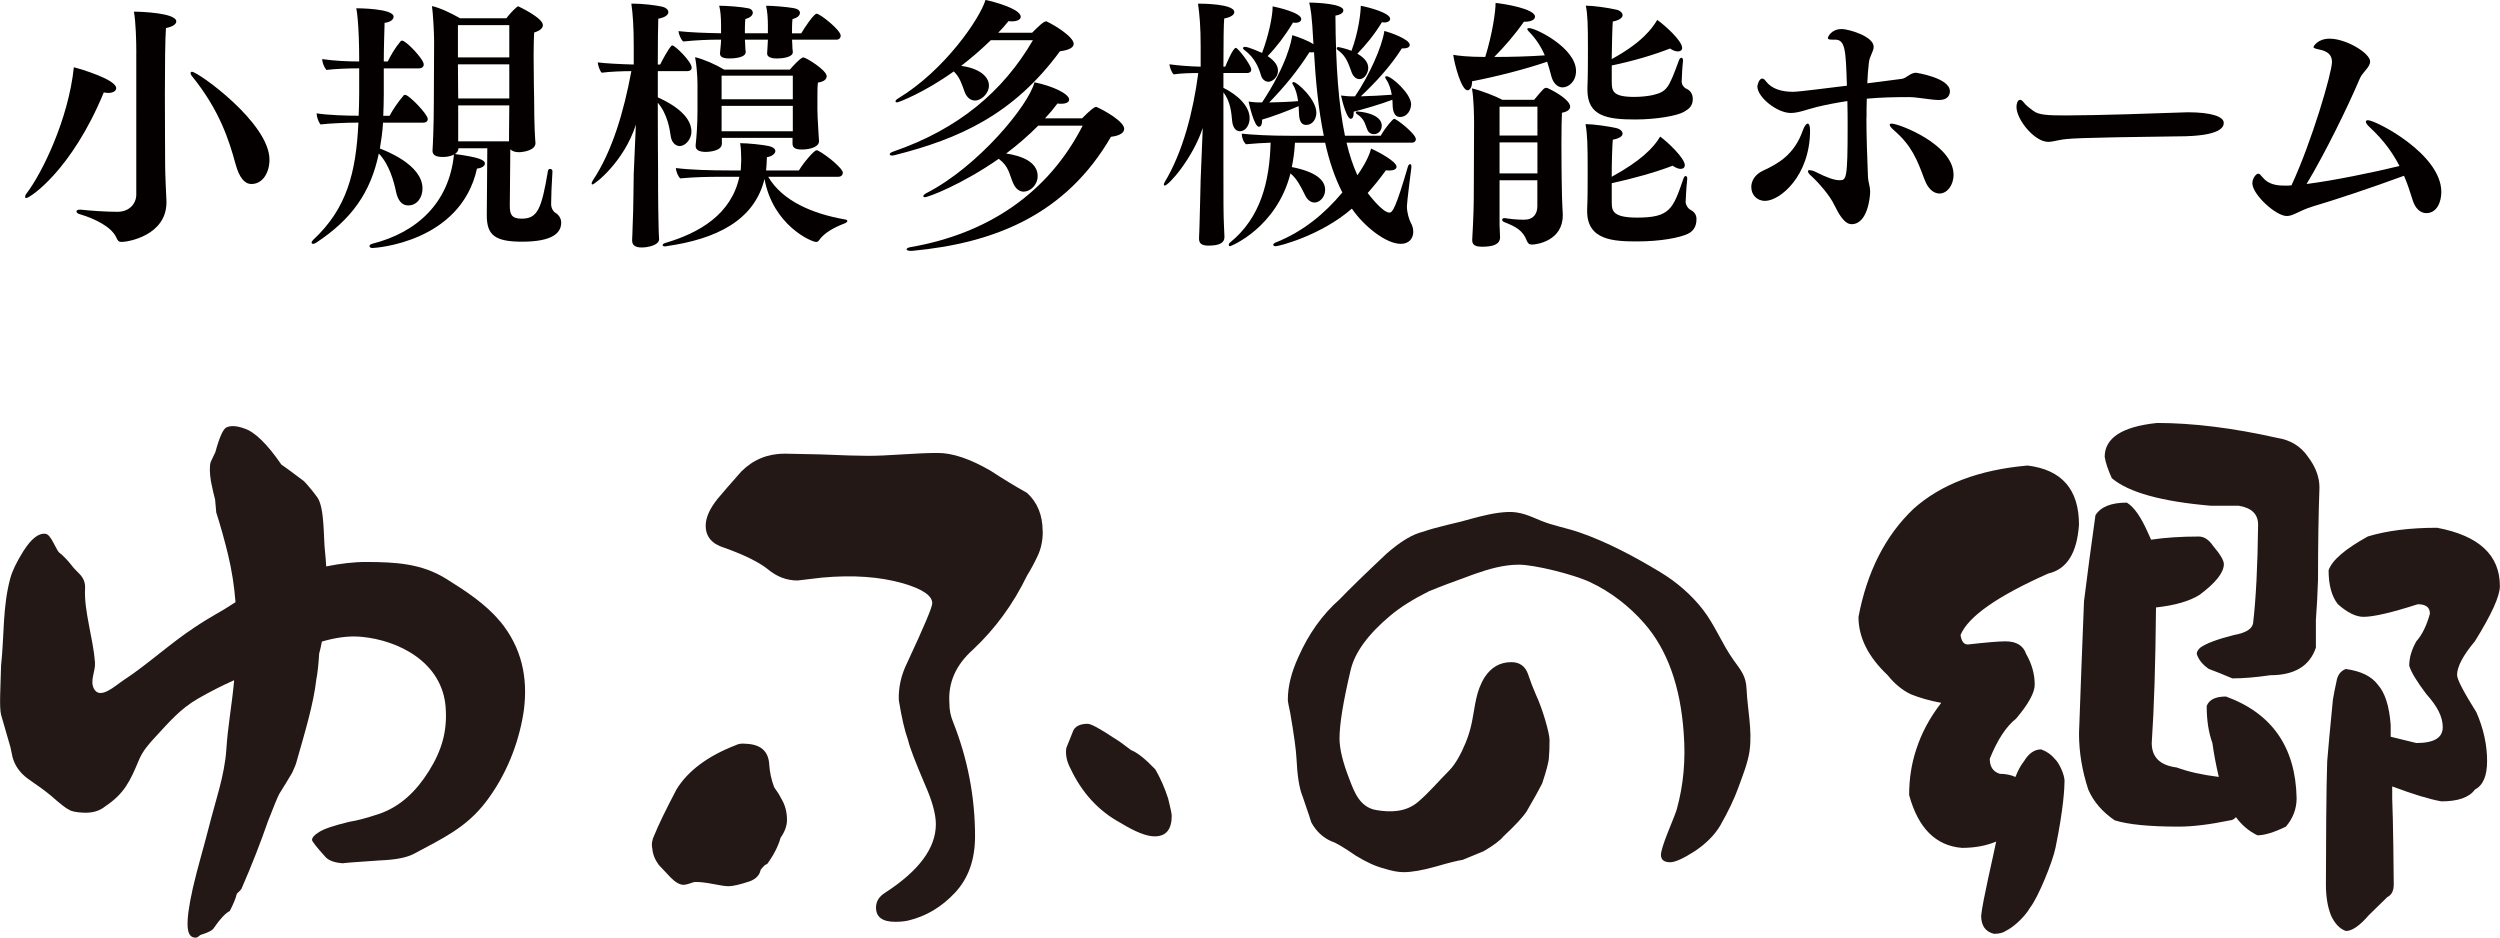 <?xml version="1.0" encoding="UTF-8"?><svg id="_レイヤー_2" xmlns="http://www.w3.org/2000/svg" width="239.89mm" height="89.97mm" viewBox="0 0 680 255.04"><defs><style>.cls-1{fill:#040000;}.cls-2{fill:#231815;}</style></defs><g id="_レイヤー_1-2"><path class="cls-1" d="m31.6,23.98c0,.72-.79,1.3-2.16,1.3-.36,0-.79-.07-1.22-.14-8.71,21.17-20.09,28.73-21.1,28.73-.22,0-.29-.14-.29-.36s.07-.5.36-.86c4.18-5.47,11.38-20.02,12.89-34.35,1.73.43,11.52,3.31,11.52,5.69Zm5.47-9.5c0-3.31-.14-8.42-.65-11.31,2.02,0,11.52.36,11.52,2.66,0,.72-.94,1.44-2.81,1.8-.22,3.1-.29,10.37-.29,17.93s.07,15.27.07,19.44c0,2.16.29,8.5.36,9.72v.29c0,9.07-10.51,10.8-12.17,10.8-.79,0-1.08-.29-1.44-1.15-1.37-3.02-5.9-5.18-10.01-6.41-.58-.14-.86-.5-.86-.72,0-.29.29-.5.86-.5h.29c2.66.29,6.77.58,10.01.58s5.11-2.23,5.11-4.68V14.47Zm27,30.17c-1.73-6.34-4.32-14.69-11.95-24.05-.22-.29-.29-.5-.29-.72s.14-.36.36-.36c1.66,0,21.1,13.9,21.1,23.91,0,3.46-1.8,6.62-4.9,6.62-1.87,0-3.31-1.73-4.32-5.4Z"/><path class="cls-1" d="m104.18,33.34c-.14,2.52-.5,4.9-.86,7.06,1.51.58,11.59,4.39,11.59,10.87,0,2.52-1.51,4.61-3.89,4.61-1.73,0-2.81-1.37-3.31-3.74-.58-2.81-1.87-7.49-4.68-10.37-2.23,10.58-7.34,17.86-17.07,24.27-.36.22-.65.29-.79.29-.29,0-.43-.14-.43-.36,0-.14.14-.43.43-.72,9.14-8.5,11.67-18.22,12.31-31.9-3.24,0-8.06.22-10.3.5-.65-.79-1.01-2.02-1.08-3.02,3.24.5,8.06.65,11.45.65.07-1.94.14-3.96.14-6.05v-6.84c-3.1,0-6.48.14-8.93.43-.65-.79-1.08-1.94-1.15-2.95,3.38.5,7.06.65,10.08.65,0-10.66-.72-14.11-.79-14.47.14,0,10.15,0,10.15,2.3,0,.79-.94,1.51-2.45,1.66-.07,2.95-.22,6.77-.22,10.51h1.08c.79-1.58,1.94-3.67,3.53-5.54.07-.07.22-.14.36-.14,1.08,0,5.9,5.04,5.9,6.48,0,.65-.5,1.08-1.37,1.08h-9.5v6.91c0,2.09-.07,4.1-.14,5.98h1.73c.79-1.51,2.16-3.6,3.82-5.54.07-.14.22-.14.43-.14,1.01,0,6.12,5.26,6.12,6.55,0,.65-.5,1.01-1.3,1.01h-10.87Zm46.08,13.32c-.22,3.38-.36,6.98-.36,8.86,0,1.08.58,2.02,1.08,2.3.86.5,1.66,1.44,1.66,2.74,0,2.81-2.38,5.18-10.66,5.18-7.49,0-9.58-1.87-9.58-7.2l.14-18.22h-7.85v.07c0,.58-.36,1.08-.94,1.51,6.41.86,8.14,1.58,8.14,2.59,0,.58-.72,1.22-2.16,1.37-4.46,20.16-27.79,21.6-28.44,21.6-.5,0-.79-.22-.79-.5s.22-.5.72-.65c12.31-3.1,20.95-11.23,22.25-24.27-.65.36-1.51.58-2.59.65h-.58c-1.8,0-2.66-.58-2.66-1.66v-.14c.07-.94.36-6.48.36-13.75l.07-15.99c0-2.16-.29-7.56-.58-9.5,2.23.5,5.11,1.87,7.63,3.31h12.6c1.22-1.58,2.88-3.24,3.24-3.24,0,0,6.7,3.1,6.7,5.11,0,.79-.72,1.51-2.38,2.02-.07,1.22-.14,3.67-.14,6.34,0,5.33.14,11.67.14,11.67,0,7.49.29,11.38.36,11.95v.14c0,1.94-3.31,2.45-4.54,2.45-1.15,0-1.87-.36-2.3-.79l-.14,15.41c0,2.3.5,3.46,3.24,3.46,4.32,0,5.4-2.66,7.13-12.96.07-.43.36-.58.58-.58.36,0,.65.22.65.65v.07Zm-11.74-39.82h-13.97v8.78h13.97V6.84Zm0,10.66h-13.97l.07,9.29h13.9v-9.29Zm-.07,18.94c0-1.66.07-5.54.07-7.78h-13.9v9.79h13.83v-2.02Z"/><path class="cls-1" d="m179.28,65.02c0,1.73-3.17,2.3-4.75,2.3-1.94,0-2.59-.79-2.59-1.87v-.36c.07-.5.07-2.38.14-3.82.22-4.25.22-11.67.29-13.97l.58-13.39c-3.24,10.15-11.23,16.27-11.81,16.27-.14,0-.22-.07-.22-.22,0-.22.07-.5.36-.94,5.26-7.92,8.42-18.72,10.44-29.67-2.52,0-5.9.14-8.06.43-.58-.58-1.01-2.02-1.08-2.81,2.09.29,6.41.5,9.79.58v-4.82c0-5.33-.22-8.71-.65-11.74h.5c2.52,0,6.12.43,7.7.79,1.15.22,1.87.86,1.87,1.51,0,.72-.79,1.44-2.74,1.8-.07,1.58-.14,6.55-.14,12.46h.65c.65-1.3,2.02-3.89,2.95-4.97.07-.14.22-.22.36-.22.72,0,5.26,4.39,5.26,6.05,0,.65-.58.94-1.15.94h-8.06v7.13c2.09.94,9.14,4.25,9.14,9.29,0,2.3-1.8,3.96-3.17,3.96-1.22,0-2.23-1.08-2.45-2.66-.29-1.94-.86-5.98-3.53-9.14,0,9.14.07,17.43.07,17.43,0,2.23,0,10.51.14,15.7,0,.86.07,2.88.14,3.89v.07Zm29.67-16.92c3.89,6.62,12.17,10.08,20.88,11.59.5.07.65.29.65.43,0,.22-.29.43-.58.58-2.81,1.08-5.69,2.52-7.2,4.75-.14.22-.43.36-.72.36-1.3,0-11.74-4.54-14.04-17.14-2.74,11.3-13.11,16.35-26.64,18.29-.14,0-.29.07-.43.07-.43,0-.65-.22-.65-.36,0-.22.29-.43.72-.58,9.36-2.74,18-7.85,20.16-18h-4.97c-3.74,0-7.13.07-11.09.43-.65-.5-1.15-1.94-1.22-2.81,3.96.5,9.58.65,14.62.65h3.02c.07-.43.07-.86.07-1.3.07-.58.07-1.22.07-1.94,0-1.37-.07-2.95-.29-4.18,2.16,0,6.12.43,7.85.79,1.15.29,1.73.79,1.73,1.37,0,.65-.86,1.44-2.3,1.66,0,.94-.14,2.88-.22,3.6h8.93c1.37-2.3,4.18-5.47,4.75-5.47.14,0,.29,0,.43.07,2.81,1.51,6.77,4.97,6.77,5.98,0,.58-.36,1.15-1.3,1.15h-19.01Zm6.48-37.3c0,.36.07.79.07,1.22,0,.94.07,1.51.14,2.09v.07c0,1.44-2.95,1.73-4.32,1.73-1.87,0-2.66-.58-2.66-1.3v-.22c.07-.65.07-1.51.14-2.38,0-.5.07-.86.07-1.22h-6.26c0,.36.07.86.07,1.22,0,.72.07,1.51.14,2.09v.07c0,1.58-3.38,1.73-4.39,1.73-1.8,0-2.59-.43-2.59-1.3v-.22c0-.22.29-2.59.29-3.6-3.67,0-6.55.14-10.3.5-.65-.5-1.22-2.02-1.3-2.81,3.24.36,7.34.5,11.59.58v-2.09c0-2.3-.14-3.89-.5-5.4,2.02,0,6.05.29,8.06.72.65.14,1.08.65,1.08,1.15,0,.65-.58,1.37-2.02,1.73-.14.94-.14,3.02-.14,3.89h6.26v-2.09c0-2.02-.14-3.89-.5-5.4,1.8,0,5.4.29,7.56.65,1.15.22,1.66.72,1.66,1.3,0,.65-.65,1.37-2.02,1.66-.14,1.01-.14,2.95-.14,3.89h2.52c.65-1.15,3.38-5.33,4.18-5.33.94,0,6.55,4.46,6.55,5.98,0,.5-.36,1.08-1.15,1.08h-12.1Zm.14,26.71h-19.23v1.58c0,2.23-4.32,2.23-4.39,2.23-1.94,0-2.74-.65-2.74-1.58v-.29c.22-1.87.5-5.54.5-9.36v-7.34c0-1.94-.29-5.54-.65-7.2,2.38.58,5.47,1.94,7.92,3.38h17.86c.43-.5,2.88-3.31,3.67-3.31.72,0,6.34,3.46,6.34,5.11,0,.86-.79,1.51-2.38,1.73-.14.86-.14,2.66-.14,4.32v3.02c0,1.94.36,7.27.43,8.5v.14c0,1.44-2.23,2.23-4.68,2.23-1.87,0-2.52-.58-2.52-1.58v-1.58Zm.07-16.92h-19.37v6.41h19.37v-6.41Zm0,8.21h-19.37v6.91h19.37v-6.91Z"/><path class="cls-1" d="m269.49,10.94c-2.52,2.45-5.26,4.82-8.06,6.98,4.97.65,7.56,2.95,7.56,5.33s-2.3,4.1-3.74,4.1c-1.22,0-2.3-.79-2.88-2.38-.79-2.16-1.3-3.96-2.95-5.54-7.92,5.69-14.98,8.42-15.41,8.42-.29,0-.43-.07-.43-.29s.22-.5.72-.79c12.53-7.56,22.18-21.6,23.76-26.79,2.02.43,9.58,2.38,9.58,4.61,0,.65-.86,1.22-2.38,1.22-.29,0-.58,0-.94-.07-.86,1.08-1.8,2.16-2.81,3.17h9.22c1.66-1.66,3.1-3.1,3.82-3.1.14,0,.29.07.36.14,1.73.79,7.13,4.03,7.13,5.98,0,.86-.94,1.66-3.74,2.02-12.67,17.28-27.51,23.83-44.86,28.23-.29.07-.58.14-.79.14-.36,0-.65-.14-.65-.36s.29-.5.94-.72c17.79-6.12,29.95-16.42,38.02-30.31h-11.45Zm12.89,23.26c-2.66,2.66-5.54,5.18-8.71,7.56,4.03.58,8.57,2.23,8.57,6.12,0,2.45-2.02,4.25-3.82,4.25-1.15,0-2.16-.79-2.81-2.23-1.15-2.59-1.15-4.61-3.96-6.7-10.01,6.98-19.15,10.44-20.09,10.44-.29,0-.43-.14-.43-.29,0-.22.29-.5.79-.79,14.11-7.2,27.87-23.91,29.45-30.17,5.04,1.01,9.43,3.17,9.43,4.68,0,.65-.65,1.15-2.16,1.15-.29,0-.65,0-1.01-.07-1.01,1.37-2.16,2.74-3.38,4.03h10.08c2.23-2.23,3.31-3.1,3.82-3.1.14,0,.29.07.36.14,1.8.79,7.27,3.82,7.27,5.83,0,.94-1.01,1.87-3.6,2.16-12.31,21.24-31.75,28.95-54.15,31.03h-.36c-.72,0-1.08-.22-1.08-.43s.29-.43,1.01-.58c21.24-3.67,37.59-14.83,46.88-33.05h-12.1Z"/><path class="cls-1" d="m327.16,34.78c-2.74,8.28-9.29,15.7-10.37,15.7-.14,0-.22-.14-.22-.29s.07-.36.22-.65c4.97-8.21,7.78-19.3,9.14-29.67-2.3,0-4.68.07-6.7.36-.58-.58-1.08-1.94-1.15-2.74,2.02.29,5.4.58,8.5.65v-5.47c0-5.4-.29-8.64-.72-11.67h.58c.29,0,9.29,0,9.29,2.3,0,.65-.79,1.37-2.74,1.73-.14,1.01-.22,6.48-.22,13.1h.5c.36-.86,2.09-5.11,2.88-5.11.58,0,4.18,4.68,4.18,5.9,0,.65-.5.94-1.08.94h-6.48v4.03c3.89,1.94,7.13,4.97,7.13,8.28,0,1.73-1.01,3.53-2.66,3.53-1.22,0-1.94-1.22-2.09-2.74-.22-2.45-.5-5.4-2.38-7.85v20.09c0,9.58,0,13.1.14,15.99,0,.86.14,2.23.14,3.24,0,1.51-1.08,2.38-4.39,2.38-1.94,0-2.52-.72-2.52-1.87v-.36c.07-.5.07-2.38.14-3.82.14-4.25.22-9.43.29-11.74l.58-14.26Zm39.1,4.03c.79,3.38,1.8,6.34,2.95,8.86.72-1.01,2.95-4.25,3.74-7.27,2.16,1.01,6.91,3.53,6.91,4.97,0,.65-.79,1.01-1.94,1.01-.29,0-.58,0-.94-.07-1.66,2.3-3.31,4.32-4.97,6.19.29.36,4.03,5.33,5.91,5.33.86,0,1.73-1.22,5.04-12.53.14-.43.36-.65.58-.65s.36.22.36.65v.22c-.07.43-1.22,9.58-1.22,10.58,0,1.73.58,3.6,1.08,4.54.43.72.65,1.58.65,2.45,0,1.66-1.08,3.24-3.38,3.24-4.03,0-10.01-4.75-13.32-9.58-8.42,7.34-19.87,10.23-20.74,10.23-.43,0-.65-.22-.65-.36,0-.22.22-.5.65-.65,7.56-3.02,13.32-7.85,18.15-13.61-2.09-4.1-3.6-8.64-4.68-13.54h-8.21c-.14,2.45-.43,4.61-.86,6.62,6.62,1.3,9.07,3.6,9.07,6.19,0,2.02-1.51,3.46-2.88,3.46-1.08,0-2.02-.79-2.59-2.02-1.22-2.45-2.16-4.39-3.96-5.9-3.74,14.76-16.2,19.8-16.42,19.8s-.36-.14-.36-.36c0-.14.07-.43.36-.65,8.35-6.77,10.73-16.63,11.02-27.15-2.16.07-4.39.22-6.7.43-.72-.65-1.15-1.87-1.15-2.88,2.88.29,7.13.58,13.75.58h8.57c-1.51-7.34-2.23-15.19-2.67-22.75-.14,0-.36.07-.58.07s-.43-.07-.65-.07c-3.31,5.18-6.77,9.36-10.95,13.68,2.52-.07,5.4-.14,7.85-.36-.22-1.58-.58-3.24-1.44-4.54-.07-.14-.14-.22-.14-.36s.22-.29.36-.29c.94,0,6.19,4.68,6.19,8.35,0,1.51-.86,3.31-2.81,3.31-1.22,0-1.73-1.01-1.87-2.45-.07-.65-.07-1.66-.14-2.66-3.31,1.44-7.2,2.88-9.94,3.67v.36c0,1.01-.36,1.58-.86,1.58-1.3,0-2.67-6.19-2.81-6.84.86.07,1.73.22,2.59.22h1.08c6.84-10.37,7.99-16.78,8.21-18.29,1.73.5,4.32,1.51,5.76,2.45-.43-8.42-.79-9.72-1.15-11.31,2.74,0,9.29.43,9.29,2.09,0,.65-.72,1.22-2.16,1.44.07,13.61.86,24.34,2.59,32.69h9.72c1.37-2.38,3.31-4.61,3.67-4.61.65,0,5.9,4.1,5.9,5.54,0,.43-.29.94-1.08.94h-17.79Zm-21.46-23.55c2.23,1.51,2.81,2.81,2.81,3.96,0,1.94-1.66,3.02-2.59,3.02-.86,0-1.73-.65-2.02-1.73-.58-1.94-1.58-4.75-4.61-6.98-.22-.14-.29-.29-.29-.43,0-.22.22-.36.5-.36,1.08,0,4.46,1.58,4.68,1.66,1.73-4.61,2.88-9.86,2.88-12.67,1.44.29,7.78,1.73,7.78,3.46,0,.58-.58,1.01-1.66,1.01-.14,0-.36-.07-.58-.07-2.16,3.6-4.54,6.7-6.91,9.14Zm24.41-.65c2.66,1.51,2.95,3.02,2.95,3.89,0,1.15-.86,3.02-2.38,3.02-.86,0-1.66-.65-2.09-1.73-.86-2.23-1.37-4.46-3.82-6.19-.22-.14-.29-.36-.29-.5s.14-.29.43-.29c.22,0,2.16.43,3.6,1.01,1.87-5.04,2.52-10.3,2.52-12.24,2.09.36,7.99,1.94,7.99,3.53,0,.58-.58,1.01-1.66,1.01-.14,0-.36-.07-.58-.07-2.16,3.53-4.39,6.19-6.7,8.57Zm-.65,11.59c3.74-5.47,7.34-13.32,7.99-17.79,1.37.36,6.91,2.23,6.91,3.82,0,.58-.72.94-1.73.94h-.43c-3.24,5.11-7.34,9.43-11.16,13.03,2.67-.07,5.83-.22,8.42-.43-.22-1.37-.65-2.95-1.66-4.39-.07-.14-.14-.29-.14-.36,0-.14.14-.29.36-.29,1.37,0,6.7,4.75,6.7,7.63,0,1.51-1.01,3.46-3.02,3.46-1.8,0-2.02-2.23-2.02-3.6,0-.36,0-.72-.07-1.08-2.95,1.15-7.92,2.59-10.51,3.24v.36c0,1.08-.36,1.58-.79,1.58-1.01,0-2.16-4.1-2.66-6.34.86.07,1.73.22,2.59.22h1.22Zm3.46,9.29c-.72-1.44-.72-3.1-2.95-4.46-.22-.14-.29-.29-.29-.43s.14-.29.36-.29c3.89.29,6.7,1.66,6.7,3.89,0,1.15-.79,2.3-2.16,2.3-.65,0-1.3-.29-1.66-1.01Z"/><path class="cls-1" d="m400.39,22.11v.29c0,1.3-.58,2.16-1.22,2.16-1.66,0-3.53-6.98-3.89-9.65,1.15.22,3.96.58,8.71.58,1.94-6.26,2.81-12.31,2.81-14.69,2.3.22,10.73,1.58,10.73,3.74,0,.72-.94,1.37-2.74,1.37h-.29c-2.45,3.53-5.4,6.91-8.07,9.58,4.83,0,9.58-.14,13.75-.43-.94-2.23-2.38-4.54-4.39-6.55-.22-.22-.36-.43-.36-.58,0-.22.22-.29.5-.29,1.8,0,12.75,5.4,12.75,11.67,0,2.88-2.02,4.46-3.67,4.46-1.51,0-2.66-1.37-3.1-3.24-.29-1.15-.65-2.38-1.08-3.74-5.9,2.02-13.75,4.03-20.45,5.33Zm17.79,26.93h-10.3v12.1c0,1.01.14,2.45.14,3.38,0,2.02-2.02,2.59-4.9,2.59-1.94,0-2.67-.58-2.67-1.73v-.29c.36-6.34.43-9.58.43-13.61l.07-17.86c0-1.87-.07-6.77-.58-9.58,2.52.58,6.34,2.09,8.28,3.1h8.64c2.45-2.95,2.74-3.24,3.24-3.24.14,0,.29,0,.43.07,2.23,1.01,6.12,3.31,6.12,5.04,0,.72-.65,1.37-2.23,1.66-.07,1.22-.14,4.75-.14,8.35,0,4.9.07,9.94.07,9.94,0,2.3.14,6.98.29,9.07v.58c0,6.84-6.99,7.92-8.42,7.92-.72,0-1.08-.36-1.37-1.08-1.08-2.81-3.02-3.82-6.12-5.04-.36-.14-.58-.43-.58-.65s.22-.43.58-.43h.22c1.22.22,3.24.43,5.04.43h.14c2.52,0,3.6-1.58,3.6-3.67v-7.06Zm0-20.02h-10.3v7.85h10.3v-7.85Zm0,9.72h-10.3v8.42h10.3v-8.42Zm20.23,16.42c0,2.09.22,4.03,6.84,4.03,9,0,9.79-2.3,12.67-10.66.14-.43.36-.65.58-.65s.43.22.43.65v.22c-.29,2.59-.43,6.05-.43,6.19,0,.86.72,1.8,1.15,2.02,1.08.58,1.8,1.3,1.8,2.66,0,2.16-1.01,3.31-2.3,3.96-2.23,1.08-7.49,2.09-13.83,2.09s-13.61-.29-13.61-8.21v-.58c.14-2.74.14-6.98.14-10.37,0-7.13-.07-9.79-.58-12.75,2.02,0,6.19.58,8.35,1.08,1.01.22,1.73.86,1.73,1.51s-.79,1.3-2.67,1.66c-.14,1.66-.29,6.05-.29,10.08,7.78-4.25,11.45-7.92,13.18-10.94,2.16,1.58,6.7,5.9,6.7,7.78,0,.65-.43,1.01-1.15,1.01-.58,0-1.3-.29-2.16-.86-4.68,1.8-10.94,3.53-16.56,4.75v5.33Zm0-32.83c0,2.45.29,4.03,6.12,4.03,1.87,0,3.74-.22,5.04-.5,3.89-.94,4.32-1.87,7.13-9.5.14-.43.43-.65.65-.65s.43.22.43.65v.22c-.22,2.02-.29,3.89-.36,5.62,0,.94.72,1.66,1.15,1.87,1.15.5,1.87,1.37,1.87,2.88,0,1.87-1.01,2.66-2.38,3.46-1.8,1.08-7.56,2.09-13.25,2.09-7.63,0-13.03-.86-13.03-8.06v-.58c.14-2.95.14-7.27.14-10.58,0-6.48-.07-9.36-.58-11.74,2.02,0,6.12.58,8.28,1.08,1.01.22,1.73.86,1.73,1.51s-.79,1.37-2.67,1.73c-.14,1.66-.22,6.12-.29,10.22,8.42-4.61,11.02-8.42,12.39-10.66,1.94,1.37,6.77,5.62,6.77,7.63,0,.58-.43.94-1.15.94-.58,0-1.3-.22-2.16-.79-4.54,1.8-10.3,3.46-15.84,4.61v4.54Z"/><path class="cls-1" d="m476.35,50.91c0-1.66.94-3.46,3.31-4.54,3.89-1.8,8.42-4.25,10.73-10.95.43-1.15.94-1.8,1.3-1.8s.65.58.65,1.87c0,12.31-8.14,19.15-12.24,19.15-2.3,0-3.74-1.73-3.74-3.74Zm31.32-18.87c0,5.33.22,10.66.43,16.27.07,1.15.58,2.52.58,3.67v.29c0,1.22-.65,8.71-5.04,8.71-2.09,0-3.67-3.17-4.68-5.18-1.22-2.59-4.1-5.9-6.19-7.85-.72-.58-1.01-1.08-1.01-1.37,0-.22.14-.29.5-.29s.94.14,1.66.5c2.95,1.51,5.04,2.23,6.41,2.23,1.87,0,2.23-.14,2.23-14.4,0-2.3,0-4.68-.07-7.13-2.81.43-5.54.94-8.21,1.58-3.1.79-5.11,1.66-7.2,1.66-3.74,0-9.07-4.32-9.07-7.2,0-.5.5-2.16,1.3-2.16.36,0,.65.22,1.01.72,1.58,2.09,4.25,2.88,7.42,2.88,1.51,0,9.22-1.01,14.62-1.66-.29-9.72-.43-12.53-3.24-12.53h-.86c-.79,0-1.08-.14-1.08-.43,0-.22.79-2.45,3.82-2.45,1.73,0,8.64,1.94,8.64,4.82,0,1.3-1.15,2.59-1.3,4.32-.22,1.87-.36,3.74-.43,5.62,3.24-.43,6.41-.79,9.43-1.22,1.15-.14,2.3-1.66,3.82-1.66,0,0,9.22,1.37,9.22,5.04,0,.86-.43,2.38-2.95,2.38-2.3,0-5.76-.79-8.28-.79-3.6,0-7.49.07-11.38.43-.07,1.73-.07,3.46-.07,5.18Zm15.77,16.71c-1.94-5.26-3.46-9.15-8.21-13.25-.79-.72-1.22-1.22-1.22-1.51s.22-.36.58-.36c1.87,0,16.78,5.62,16.78,13.9,0,2.95-1.8,5.11-3.82,5.11-1.51,0-3.1-1.15-4.1-3.89Z"/><path class="cls-1" d="m560.23,38.09c-1.22.22-2.16.5-3.1.5-3.74,0-8.64-6.05-8.64-9.5,0-.72.22-1.94,1.01-1.94.22,0,.5.14.86.58.72,1.01,1.8,1.73,2.74,2.45,1.44,1.08,3.82,1.22,8.71,1.22,8.5,0,25.42-.58,31.11-.79.58,0,1.37-.07,2.16-.07,6.55,0,9.79,1.22,9.79,2.88,0,1.01-.58,3.67-12.38,3.67-28.23.36-30.17.58-32.26,1.01Z"/><path class="cls-1" d="m628.85,56.24c-3.53,1.08-5.04,2.52-6.84,2.52-2.95,0-9.36-5.83-9.36-8.93,0-1.3,1.01-2.59,1.58-2.59.43,0,.72.43,1.22,1.01,1.58,1.94,3.89,2.23,5.83,2.23h1.15c.29,0,.58-.07.86-.07,5.54-11.88,11.02-30.67,11.02-33.56,0-2.02-1.3-2.95-3.46-3.38-1.01-.22-1.58-.36-1.58-.72,0-.07,1.08-2.23,4.39-2.23,4.54,0,11.02,3.96,11.02,6.19,0,1.66-2.09,2.88-2.81,4.68-3.24,7.63-9.29,20.02-14.47,28.66,7.34-.94,17.93-3.1,25.27-4.9-1.8-3.46-4.18-6.91-8.07-10.51-.72-.65-1.08-1.22-1.08-1.51s.22-.43.58-.43c2.09,0,19.95,9.14,19.95,19.51,0,2.66-1.15,5.76-4.1,5.76-1.66,0-3.02-1.37-3.67-3.46-.72-2.3-1.44-4.54-2.38-6.7-8.79,3.24-18.94,6.62-25.06,8.42Z"/><path class="cls-2" d="m135.89,168.89c-3.82-4.62-9.39-8.25-14.5-11.43-6.78-4.23-13.82-4.56-21.71-4.6-3.38-.02-7.13.44-10.97,1.21-.08-1.46-.17-2.86-.32-4.09-.42-3.44-.08-11.9-2.08-14.68-1.08-1.51-2.29-2.98-3.61-4.39-2.73-2.08-4.79-3.59-6.18-4.55-3.92-5.69-7.32-8.98-10.2-9.85-1.97-.7-3.53-.79-4.7-.27-.93.41-1.94,2.66-3.04,6.72-.37.74-.8,1.64-1.29,2.72-.32,1.15-.3,2.92.09,5.33.49,2.36.86,3.98,1.12,4.87.17,1.64.27,2.81.31,3.51,1.2,3.72,2.23,7.48,3.16,11.27,1.08,4.41,1.74,8.77,2.08,13.14-.52.34-1.09.65-1.58,1-1.73,1.21-5.1,2.86-9.58,5.87-6.46,4.23-12.95,10.22-19.42,14.43-2.1,1.38-6.25,5.33-7.91,2.27-1.22-2.26.46-4.7.26-7.27-.5-6.52-3.03-13.98-2.69-20.07.08-1.44-.38-2.7-1.37-3.76-1.13-1.09-1.95-2-2.49-2.74-1.08-1.35-2.14-2.42-3.18-3.23-.23-.17-.75-1.04-1.54-2.61-.8-1.57-1.51-2.4-2.13-2.49-1.88-.27-3.9,1.29-6.05,4.67-1.83,2.91-3.02,5.38-3.58,7.41-2.12,7.82-1.63,15.62-2.51,23.74-.17,6.45-.51,11.28,0,13.4.95,3.33,1.79,6.27,2.54,8.8.3,1.33.5,2.25.59,2.79.63,2.26,1.98,4.17,4.05,5.73,2.93,2.01,5.06,3.57,6.39,4.69,2.53,2.24,4.18,3.52,4.92,3.82.61.43,1.87.7,3.76.8,2.53.15,4.59-.45,6.2-1.81,5.12-3.4,6.72-6.95,9.03-12.47,1.09-2.62,2.73-4.41,4.62-6.46,3.51-3.76,6.58-7.5,11.56-10.34,3.37-1.92,6.4-3.46,9.73-4.95-.02.22-.03.43-.05.65-.61,6.42-1.65,11.76-2.07,18.2-.46,7.04-2.99,14.11-4.7,20.9-1.4,5.59-3.12,11.14-4.4,16.76-1.12,4.95-1.59,8.53-1.41,10.74.16,1.95.93,2.88,2.32,2.76.25-.02.61-.25,1.09-.68.36-.16.61-.24.74-.26,1.61-.53,2.58-1.06,2.92-1.61,1.71-2.51,3.17-4.06,4.39-4.7.98-1.91,1.62-3.47,1.91-4.68.59-.56.99-.99,1.23-1.28,2.79-6.39,5.2-12.56,7.26-18.5,1.58-4.06,2.59-6.51,3.03-7.34,1.46-2.34,2.63-4.27,3.53-5.79.65-1.36,1.07-2.45,1.26-3.25,2.17-7.65,4.56-15.49,5.3-22.09.35-1.78.61-4.14.78-7.08.28-.99.52-2.1.74-3.26,3.58-1.04,7.19-1.64,10.82-1.29,10.01.94,21.95,6.87,22.85,19.2.47,6.4-1,11.63-4.6,17.38-3.38,5.37-7.74,9.67-13.65,11.63-3.36,1.11-6,1.81-7.92,2.09-4.37,1.06-7.16,2.01-8.35,2.86-1.18.71-1.79,1.4-1.83,2.06-.02.39,1.22,1.97,3.72,4.73.95.98,2.58,1.52,4.86,1.66-.76-.04,2.55-.31,9.94-.8,4.2-.16,7.28-.76,9.25-1.82,7.57-4.09,14.08-6.97,19.51-14.08,5.34-6.99,8.83-15.48,10.22-24.15.05-.3.09-.59.13-.88,1.1-8.64-.48-16.88-6.56-24.21Z"/><path class="cls-2" d="m535.2,175.31c5.05-.57,8.48-.86,10.29-.86,2.98,0,4.85,1.15,5.63,3.43,1.55,2.71,2.33,5.5,2.33,8.36,0,2.15-1.68,5.22-5.05,9.22-2.72,2.15-5.11,5.79-7.18,10.94,0,2.14.9,3.5,2.72,4.08,1.55,0,2.98.29,4.27.86.65-1.72,1.42-3.14,2.33-4.29,1.29-2.14,2.85-3.21,4.66-3.21,1.55.57,2.78,1.43,3.69,2.57,1.16,1,2.67,4.28,2.67,5.99s-.26,7.59-2.45,18.16c-.77,3.86-4.67,13.41-6.87,16.26-1.94,3.29-5.28,5.77-6.57,6.34-.77.57-1.87.85-3.3.85-2.33-.57-3.49-2.22-3.49-4.93.39-4,3.32-16.31,4.09-20.17-2.72,1.15-5.82,1.72-9.32,1.72-7.12-.57-11.9-5.36-14.36-14.37,0-4.43.65-8.58,1.94-12.43,1.42-4.43,3.69-8.65,6.79-12.65-3.1-.57-5.89-1.36-8.34-2.36-2.33-1.14-4.4-2.86-6.22-5.15-5.31-5-7.95-10.3-7.95-15.86,2.33-12.29,7.3-22.09,14.94-29.38,7.5-6.72,17.86-10.65,31.06-11.8,9.32,1.15,13.98,6.51,13.98,16.08-.52,7.72-3.3,12.15-8.35,13.29-13.84,6.15-21.8,11.72-23.87,16.73.26,1.72.9,2.57,1.94,2.57Zm51.24-10.08c-.13,15.16-.52,27.45-1.16,36.88,0,3.86,2.26,6.08,6.79,6.65,3.1,1.15,6.92,2.01,11.45,2.57-.77-3.28-1.35-6.36-1.74-9.22-1.04-2.86-1.55-6.22-1.55-10.08.65-1.71,2.4-2.57,5.24-2.57,12.55,4.58,18.95,13.8,19.22,27.67,0,2.86-.97,5.43-2.91,7.72-3.24,1.57-5.82,2.36-7.76,2.36-2.33-1.15-4.27-2.79-5.83-4.94-.52.57-1.04.86-1.55.86-5.56,1.15-10.22,1.72-13.97,1.72-8.03,0-13.85-.57-17.47-1.72-3.36-2.29-5.76-5.07-7.18-8.36-1.69-5.15-2.52-10.22-2.52-15.23.39-11.15.84-23.16,1.36-36.02.91-7.29,1.94-15.08,3.11-23.37,1.42-2.28,4.27-3.43,8.54-3.43,1.94,1.15,3.88,3.93,5.82,8.36.26.57.52,1.15.78,1.72,3.75-.57,8.08-.86,13-.86,1.42,0,2.72.86,3.88,2.57,1.94,2.29,2.91,3.93,2.91,4.93,0,2.29-2.2,5.08-6.6,8.36-2.72,1.71-6.66,2.86-11.84,3.43Zm.2-50.18c9.84,0,20.77,1.36,32.8,4.07,3.62.57,6.41,2.29,8.35,5.15,2.07,2.72,3.11,5.5,3.11,8.36-.26,7.29-.39,15.65-.39,25.09-.13,3.86-.32,7.5-.58,10.94v7.5c-1.68,5.01-5.82,7.51-12.42,7.51-3.88.57-7.31.86-10.29.86-2.72-1.15-4.85-2-6.41-2.57-1.68-1.14-2.78-2.5-3.29-4.07,0-.57.32-1.15.96-1.72,1.56-1.14,4.59-2.28,9.13-3.43,3.23-.57,4.97-1.64,5.24-3.22.78-6.72,1.24-15.65,1.36-26.8,0-2.86-1.75-4.57-5.24-5.15h-7.57c-13.46-1.14-22.45-3.65-26.98-7.5-1.04-2.28-1.68-4.21-1.94-5.79,0-5.15,4.72-8.22,14.17-9.22Zm81.71,68.62c0,1.15,1.75,4.5,5.24,10.08,1.95,4.44,2.91,8.87,2.91,13.29,0,4.01-1.1,6.58-3.3,7.72-1.55,2.14-4.59,3.22-9.12,3.22-3.24-.57-7.7-1.93-13.39-4.07v3.22c.26,6.14.42,21.18.42,23.46,0,1.71-.58,2.86-1.75,3.43-1.04,1-2.72,2.65-5.05,4.93-2.46,2.86-4.53,4.29-6.21,4.29-1.68-.57-3.04-2-4.08-4.29-.9-2.28-1.36-5.07-1.36-8.36,0-8.43.09-26.82.35-33.54.26-3.28.78-8.86,1.55-16.72.26-1.57.58-3.22.97-4.93.26-1.72,1.09-2.86,2.52-3.43,4.14.57,7.05,2,8.73,4.28,1.94,2.15,3.11,5.79,3.5,10.94v3.21c2.46.58,4.78,1.15,6.98,1.71,4.79,0,7.18-1.42,7.18-4.29s-1.49-5.72-4.46-9.01c-2.59-3.43-4.15-6-4.66-7.72,0-2.15.64-4.36,1.94-6.65,1.55-1.72,2.78-4.22,3.69-7.51,0-1.72-1.1-2.57-3.3-2.57-7.12,2.29-12.04,3.43-14.75,3.43-2.07,0-4.4-1.14-6.98-3.43-1.69-2.14-2.53-5.22-2.53-9.22.9-2.71,4.46-5.79,10.68-9.22,5.17-1.57,11.45-2.36,18.83-2.36,11.39,2.14,17.08,7.43,17.08,15.87,0,2.72-2.27,7.72-6.8,15.01-3.24,3.86-4.85,6.93-4.85,9.22Z"/><path class="cls-2" d="m214.06,223.04c0,1.56-.58,3.17-1.75,4.85-.65,2.32-1.87,4.71-3.68,7.17-.39,0-.97.52-1.75,1.55-.26,1.42-1.23,2.45-2.91,3.1-2.71.9-4.65,1.35-5.81,1.35-.78,0-2.13-.19-4.07-.58-1.94-.38-3.56-.58-4.85-.58-.39,0-.9.13-1.55.39-.78.26-1.36.39-1.74.39-1.03,0-2.2-.65-3.49-1.94-1.94-2.06-3.04-3.23-3.29-3.49-1.04-1.42-1.62-2.9-1.75-4.46-.26-1.16-.07-2.39.58-3.68,1.03-2.58,3.03-6.72,6.01-12.4,3.1-5.04,8.46-9.04,16.09-12.01.77-.39,1.68-.52,2.71-.39,4.01.13,6.14,1.94,6.4,5.43.13,2.2.58,4.33,1.36,6.4.77,1.04,1.42,2.07,1.94,3.1,1.03,1.68,1.55,3.62,1.55,5.81Zm69.57-78.49c0,2.46-.45,4.65-1.36,6.59-.9,1.94-1.88,3.75-2.91,5.42-3.75,7.75-8.66,14.47-14.73,20.16-4.65,4.14-6.78,8.98-6.4,14.53,0,1.81.32,3.49.97,5.04,4,10.08,6.01,20.48,6.01,31.2,0,6.33-1.81,11.43-5.43,15.31-3.62,3.88-7.82,6.4-12.6,7.56-1.04.26-2.26.38-3.68.38-3.49,0-5.23-1.29-5.23-3.87,0-1.68.84-3.04,2.52-4.07,9.17-5.94,13.76-12.14,13.76-18.61,0-2.71-.97-6.26-2.91-10.66-2.71-6.33-4.26-10.39-4.65-12.21-.9-2.46-1.74-6.07-2.52-10.86-.13-3.49.65-6.91,2.32-10.27,4.52-9.69,6.78-15.05,6.78-16.09,0-2.07-2.65-3.88-7.95-5.43-6.33-1.81-13.7-2.33-22.09-1.55-4.26.52-6.46.78-6.59.78-2.97,0-5.69-1.03-8.14-3.1-2.46-1.94-6.39-3.88-11.82-5.81-3.36-1.03-5.04-3.03-5.04-6.01,0-2.19,1.1-4.65,3.29-7.36,1.29-1.55,3.42-4.01,6.4-7.37,3.23-3.23,7.17-4.85,11.82-4.85.51,0,3.74.07,9.69.2,6.07.26,10.4.39,12.99.39,2.32,0,5.43-.13,9.3-.39,3.87-.26,7.1-.39,9.69-.39,4,0,8.78,1.62,14.34,4.85,3.36,2.2,6.65,4.2,9.88,6.01,2.84,2.59,4.26,6.07,4.26,10.47Zm35.08,77.33c0,3.75-1.55,5.62-4.65,5.62-2.2,0-5.3-1.23-9.3-3.68-5.94-3.23-10.46-8.14-13.57-14.73-1.04-1.94-1.42-3.81-1.16-5.62.39-.9,1.03-2.52,1.94-4.84.64-1.16,1.94-1.75,3.87-1.75.9,0,3.3,1.29,7.17,3.87,1.29.78,2.84,1.87,4.65,3.29,1.68.65,3.88,2.4,6.59,5.24,1.42,2.46,2.58,5.1,3.49,7.95.64,2.58.97,4.13.97,4.65Z"/><path class="cls-2" d="m475.87,204.4c-.5,3.27-1.89,6.63-2.99,9.71-1.12,3.13-2.8,6.65-5.03,10.55-1.56,2.57-3.85,4.85-6.86,6.86-3.12,2.01-5.36,3.02-6.7,3.02-1.67,0-2.51-.68-2.51-2.01,0-.89.61-2.91,1.84-6.03,1.56-3.79,2.4-5.98,2.51-6.54,1.79-6.47,2.4-13.34,1.84-20.59-.89-12.73-4.46-22.66-10.72-29.81-4.09-4.68-9.19-8.63-14.83-11.25-4.46-2.08-15.01-4.7-19.22-4.71-4.18-.01-8.26,1.17-12.18,2.56-5.58,2.01-9.71,3.57-12.39,4.69-4.24,2.12-7.7,4.3-10.38,6.53-6.14,5.14-9.77,10.11-10.88,14.91-2.01,8.49-3.02,14.68-3.02,18.59,0,2.79.89,6.48,2.68,11.05,1.43,3.81,2.96,7.67,7.32,8.42,3.97.68,8.11.53,11.31-2.18,3.06-2.58,5.69-5.75,8.52-8.58,1.79-1.78,3.44-5.03,4-6.49.45-.89,1.63-3.68,2.29-7.25.79-3.9.95-7.81,3.41-11.72,1.79-2.68,4.19-4.02,7.21-4.02,2.22,0,3.74,1.07,4.51,3.18.67,2.01,1.4,3.91,2.18,5.7.89,1.9,1.72,4.18,2.52,6.86.78,2.68,1.18,4.52,1.18,5.53,0,1.91-.07,3.41-.17,4.53,0,1.12-.61,3.51-1.84,7.2-.78,1.56-2.18,4.08-4.19,7.54-1,1.57-3.13,3.85-6.36,6.87-.9,1.12-2.68,2.45-5.37,4.02-1.12.45-3.01,1.23-5.69,2.34-1.45.22-3.91.84-7.37,1.85-3.58,1-6.48,1.51-8.71,1.51-1.46,0-3.24-.33-5.36-1.01-2.23-.56-4.8-1.73-7.7-3.52-3.24-2.23-5.42-3.52-6.53-3.85-2.35-1.01-4.19-2.73-5.53-5.19,0-.11-.78-2.46-2.35-7.03-.89-2.12-1.45-5.58-1.67-10.39-.12-2.34-.68-6.42-1.68-12.23-.44-2.01-.67-3.23-.67-3.69,0-3.57.95-7.42,2.84-11.55,2.8-6.36,6.54-11.61,11.23-15.74,2.68-2.79,6.92-6.92,12.73-12.39,3.79-3.34,7.14-5.36,10.05-6.03,1.56-.56,3.74-1.17,6.53-1.84,2.9-.67,5.08-1.23,6.53-1.67,3.21-.86,6.56-1.71,9.9-1.84,3.4-.14,5.85,1.03,8.9,2.31,3.4,1.42,7.05,2.02,10.52,3.21,7.62,2.62,15.18,6.68,22.07,10.84,4.43,2.67,8.48,6.15,11.65,10.25,3.25,4.22,5.16,9.27,8.25,13.61,2.01,2.81,3.44,4.35,3.58,7.93.24,5.43,1.56,11.15.85,16.58-.02.14-.04.27-.06.41Z"/></g></svg>